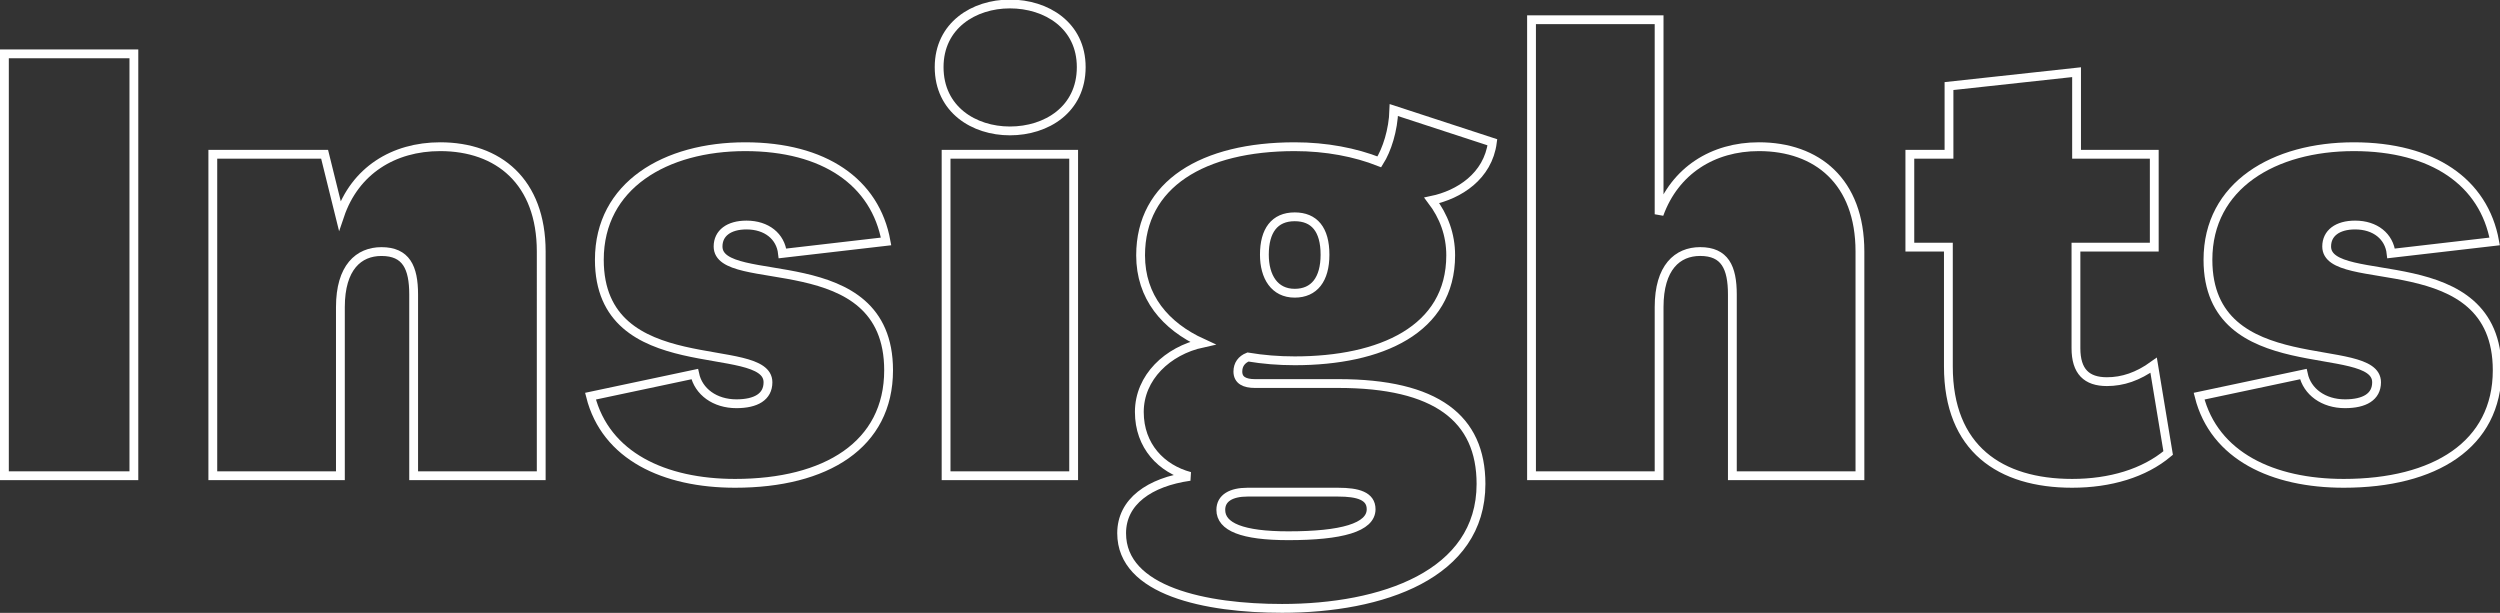 <?xml version="1.0" encoding="UTF-8" standalone="no"?>
<svg
   xmlns:dc="http://purl.org/dc/elements/1.1/"
   xmlns:cc="http://creativecommons.org/ns#"
   xmlns:rdf="http://www.w3.org/1999/02/22-rdf-syntax-ns#"
   xmlns:svg="http://www.w3.org/2000/svg"
   xmlns="http://www.w3.org/2000/svg"
   id="svg3776"
   version="1.1"
   viewBox="0 0 50.078 12.276"
   height="12.276mm"
   width="50.078mm">
  <rect x="0" y="0" width="50.078" height="12.276" fill="#333333" stroke="none"/>
  <defs
     id="defs3770">
    <clipPath
       clipPathUnits="userSpaceOnUse"
       id="clipPath3798">
      <path
         d="M 0,39.636 H 145.502 V 0 H 0 Z"
         id="path3796" />
    </clipPath>
    <clipPath
       clipPathUnits="userSpaceOnUse"
       id="clipPath3865">
      <path
         d="M 0,1730.598 H 2487.477 V 0 H 0 Z"
         id="path3863" />
    </clipPath>
    <clipPath
       clipPathUnits="userSpaceOnUse"
       id="clipPath3873">
      <path
         d="M 918.525,1181.19 H 1474.89 V 786.343 H 918.525 Z"
         id="path3871" />
    </clipPath>
    <clipPath
       clipPathUnits="userSpaceOnUse"
       id="clipPath3949">
      <path
         d="M 0,1730.598 H 2487.477 V 0 H 0 Z"
         id="path3947" />
    </clipPath>
    <clipPath
       clipPathUnits="userSpaceOnUse"
       id="clipPath4090">
      <path
         d="M 0,1730.598 H 2487.477 V 0 H 0 Z"
         id="path4088" />
    </clipPath>
    <clipPath
       clipPathUnits="userSpaceOnUse"
       id="clipPath4098">
      <path
         d="M 918.525,1181.19 H 1474.89 V 786.343 H 918.525 Z"
         id="path4096" />
    </clipPath>
    <clipPath
       clipPathUnits="userSpaceOnUse"
       id="clipPath4174">
      <path
         d="M 0,1730.598 H 2487.477 V 0 H 0 Z"
         id="path4172" />
    </clipPath>
  </defs>
  <g
     transform="translate(-84.952,-23.633)"
     id="layer1">
    <g
       style="fill:#000000;fill-opacity:0"
       id="g3786"
       transform="matrix(0.353,0,0,-0.353,84.269,36.515)">
      <g
         style="fill:#000000;fill-opacity:0"
         id="g3788"
         transform="translate(2.185,33.437)">
        <path
           d="M 0,0 V -23.94 H 7.347 V 0 Z"
           style="fill:#000000;fill-opacity:0;stroke:#ffffff;stroke-width:0.5;stroke-linecap:butt;stroke-linejoin:miter;stroke-miterlimit:4;stroke-dasharray:none;stroke-opacity:1"
           id="path3790" />
      </g>
      <g
         style="fill:#000000;fill-opacity:0"
         id="g3792">
        <g
           style="fill:#000000;fill-opacity:0"
           id="g3794"
           clip-path="url(#clipPath3798)">
          <g
             style="fill:#000000;fill-opacity:0"
             id="g3800"
             transform="translate(20.355,27.738)">
            <path
               d="m 0,0 h -6.344 v -18.242 h 7.24 v 9.569 c 0,2.257 1.039,3.153 2.33,3.153 1.397,0 1.827,-0.896 1.827,-2.437 v -10.285 h 7.239 V -5.52 c 0,3.978 -2.437,5.95 -5.733,5.95 -2.653,0 -4.839,-1.362 -5.699,-3.907 z"
               style="fill:#000000;fill-opacity:0;stroke:#ffffff;stroke-width:0.5;stroke-linecap:butt;stroke-linejoin:miter;stroke-miterlimit:4;stroke-dasharray:none;stroke-opacity:1"
               id="path3802" />
          </g>
          <g
             style="fill:#000000;fill-opacity:0"
             id="g3804"
             transform="translate(35.443,14.012)">
            <path
               d="m 0,0 c 0.86,-3.405 4.193,-4.946 8.207,-4.946 5.161,0 8.709,2.187 8.709,6.415 0,7.168 -9.677,4.516 -9.677,7.025 0,0.753 0.61,1.218 1.613,1.218 1.147,0 1.936,-0.645 2.043,-1.612 l 5.877,0.681 c -0.609,3.368 -3.512,5.375 -7.992,5.375 -4.515,0 -8.278,-2.186 -8.278,-6.415 0,-6.988 9.569,-4.48 9.569,-6.952 0,-0.825 -0.681,-1.219 -1.792,-1.219 -1.219,0 -2.151,0.681 -2.365,1.684 z"
               style="fill:#000000;fill-opacity:0;stroke:#ffffff;stroke-width:0.5;stroke-linecap:butt;stroke-linejoin:miter;stroke-miterlimit:4;stroke-dasharray:none;stroke-opacity:1"
               id="path3806" />
          </g>
          <g
             style="fill:#000000;fill-opacity:0"
             id="g3808"
             transform="translate(63.29,32.684)">
            <path
               d="m 0,0 c 0,2.365 -1.971,3.583 -4.049,3.583 -2.043,0 -4.014,-1.218 -4.014,-3.583 0,-2.401 1.971,-3.62 4.014,-3.62 C -1.971,-3.62 0,-2.401 0,0 Z m -7.669,-4.946 v -18.242 h 7.239 v 18.242 z"
               style="fill:#000000;fill-opacity:0;stroke:#ffffff;stroke-width:0.5;stroke-linecap:butt;stroke-linejoin:miter;stroke-miterlimit:4;stroke-dasharray:none;stroke-opacity:1"
               id="path3810" />
          </g>
          <g
             style="fill:#000000;fill-opacity:0"
             id="g3812"
             transform="translate(73.683,22.04)">
            <path
               d="M 0,0 C 0,1.362 0.573,2.15 1.72,2.15 2.831,2.15 3.44,1.434 3.44,0 3.44,-1.397 2.831,-2.186 1.72,-2.186 0.573,-2.186 0,-1.254 0,0 Z m 12.292,-13.009 c 0,3.727 -2.544,5.698 -8.099,5.698 h -4.731 c -0.573,0 -0.967,0.179 -0.967,0.681 0,0.394 0.214,0.681 0.573,0.824 0.86,-0.143 1.72,-0.215 2.652,-0.215 4.874,0 8.852,1.756 8.852,5.985 0,1.183 -0.394,2.223 -1.075,3.119 1.541,0.322 3.19,1.361 3.441,3.296 L 7.347,8.207 C 7.311,7.061 6.953,5.949 6.522,5.269 5.161,5.806 3.512,6.128 1.72,6.128 c -5.197,0 -8.744,-2.114 -8.744,-6.164 0,-2.365 1.397,-4.014 3.512,-4.981 -1.971,-0.43 -3.584,-1.936 -3.584,-3.907 0,-1.935 1.254,-3.225 2.867,-3.655 -2.294,-0.323 -3.871,-1.434 -3.871,-3.226 0,-3.297 4.803,-4.265 9.103,-4.265 5.663,0 11.289,1.9 11.289,7.061 z m -14.765,-1.47 c 0,0.681 0.609,1.004 1.505,1.004 h 5.161 c 1.111,0 1.864,-0.215 1.864,-0.968 0,-1.039 -1.685,-1.505 -4.695,-1.505 -2.616,0 -3.835,0.502 -3.835,1.469 z"
               style="fill:#000000;fill-opacity:0;stroke:#ffffff;stroke-width:0.5;stroke-linecap:butt;stroke-linejoin:miter;stroke-miterlimit:4;stroke-dasharray:none;stroke-opacity:1"
               id="path3814" />
          </g>
          <g
             style="fill:#000000;fill-opacity:0"
             id="g3816"
             transform="translate(96.082,35.372)">
            <path
               d="M 0,0 H -7.24 V -25.875 H 0 v 9.568 c 0,2.258 1.039,3.154 2.33,3.154 1.397,0 1.827,-0.896 1.827,-2.437 v -10.285 h 7.239 v 12.722 c 0,3.978 -2.437,5.949 -5.733,5.949 -2.617,0 -4.767,-1.361 -5.663,-3.834 z"
               style="fill:#000000;fill-opacity:0;stroke:#ffffff;stroke-width:0.5;stroke-linecap:butt;stroke-linejoin:miter;stroke-miterlimit:4;stroke-dasharray:none;stroke-opacity:1"
               id="path3818" />
          </g>
          <g
             style="fill:#000000;fill-opacity:0"
             id="g3820"
             transform="translate(124.144,15.768)">
            <path
               d="m 0,0 c -0.896,-0.646 -1.756,-0.932 -2.652,-0.932 -1.147,0 -1.756,0.574 -1.756,1.899 v 5.735 h 4.444 v 5.268 h -4.409 v 4.659 l -7.239,-0.788 V 11.97 h -2.222 V 6.702 h 2.187 v -6.774 c 0,-4.659 2.938,-6.63 7.024,-6.63 2.15,0 4.085,0.574 5.447,1.72 z"
               style="fill:#000000;fill-opacity:0;stroke:#ffffff;stroke-width:0.5;stroke-linecap:butt;stroke-linejoin:miter;stroke-miterlimit:4;stroke-dasharray:none;stroke-opacity:1"
               id="path3822" />
          </g>
          <g
             style="fill:#000000;fill-opacity:0"
             id="g3824"
             transform="translate(126.724,14.012)">
            <path
               d="m 0,0 c 0.86,-3.405 4.193,-4.946 8.207,-4.946 5.161,0 8.709,2.187 8.709,6.415 0,7.168 -9.677,4.516 -9.677,7.025 0,0.753 0.61,1.218 1.613,1.218 1.147,0 1.936,-0.645 2.043,-1.612 l 5.877,0.681 c -0.609,3.368 -3.512,5.375 -7.992,5.375 -4.515,0 -8.278,-2.186 -8.278,-6.415 0,-6.988 9.569,-4.48 9.569,-6.952 0,-0.825 -0.681,-1.219 -1.792,-1.219 -1.219,0 -2.151,0.681 -2.365,1.684 z"
               style="fill:#000000;fill-opacity:0;stroke:#ffffff;stroke-width:0.5;stroke-linecap:butt;stroke-linejoin:miter;stroke-miterlimit:4;stroke-dasharray:none;stroke-opacity:1"
               id="path3826" />
          </g>
        </g>
      </g>
    </g>
    <g
       transform="matrix(0.056,0,0,-0.063,49.47,193.373)"
       id="g3859">
      <g
         clip-path="url(#clipPath3865)"
         id="g3861">
        <g
           id="g3867">
          <g
             id="g3869" />
          <g
             id="g3881">
            <g
               style="opacity:0.35"
               id="g3879"
               clip-path="url(#clipPath3873)">
              <g
                 id="g3877"
                 transform="translate(1474.894,786.343)">
                <path
                   id="path3875"
                   style="fill:#ffffff;fill-opacity:1;fill-rule:nonzero;stroke:none"
                   d="m 0,0 h -164.477 l -391.892,394.441 163.781,0.402 z" />
              </g>
            </g>
          </g>
        </g>
        <g
           transform="translate(530.359,1730.598)"
           id="g3883">
          <path
             id="path3885"
             style="fill:none;stroke:#ffffff;stroke-width:0.5;stroke-linecap:butt;stroke-linejoin:miter;stroke-miterlimit:10;stroke-dasharray:none;stroke-opacity:1"
             d="M 0,0 V -1562.859" />
        </g>
        <g
           transform="translate(920.083,1730.598)"
           id="g3887">
          <path
             id="path3889"
             style="fill:none;stroke:#ffffff;stroke-width:0.5;stroke-linecap:butt;stroke-linejoin:miter;stroke-miterlimit:10;stroke-dasharray:none;stroke-opacity:1"
             d="M 0,0 V -1562.859" />
        </g>
        <g
           transform="translate(1309.807,1730.598)"
           id="g3891">
          <path
             id="path3893"
             style="fill:none;stroke:#ffffff;stroke-width:0.5;stroke-linecap:butt;stroke-linejoin:miter;stroke-miterlimit:10;stroke-dasharray:none;stroke-opacity:1"
             d="M 0,0 V -1562.859" />
        </g>
        <g
           transform="translate(1699.531,1730.598)"
           id="g3895">
          <path
             id="path3897"
             style="fill:none;stroke:#ffffff;stroke-width:0.5;stroke-linecap:butt;stroke-linejoin:miter;stroke-miterlimit:10;stroke-dasharray:none;stroke-opacity:1"
             d="M 0,0 V -1562.859" />
        </g>
        <g
           transform="translate(530.359,1730.598)"
           id="g3899">
          <path
             id="path3901"
             style="fill:none;stroke:#ffffff;stroke-width:0.5;stroke-linecap:butt;stroke-linejoin:miter;stroke-miterlimit:10;stroke-dasharray:none;stroke-opacity:1"
             d="M 0,0 V -1562.859" />
        </g>
        <g
           transform="translate(920.083,1730.598)"
           id="g3903">
          <path
             id="path3905"
             style="fill:none;stroke:#ffffff;stroke-width:0.5;stroke-linecap:butt;stroke-linejoin:miter;stroke-miterlimit:10;stroke-dasharray:none;stroke-opacity:1"
             d="M 0,0 V -1562.859" />
        </g>
        <g
           transform="translate(1309.807,1730.598)"
           id="g3907">
          <path
             id="path3909"
             style="fill:none;stroke:#ffffff;stroke-width:0.5;stroke-linecap:butt;stroke-linejoin:miter;stroke-miterlimit:10;stroke-dasharray:none;stroke-opacity:1"
             d="M 0,0 V -1562.859" />
        </g>
        <g
           transform="translate(1699.531,1730.598)"
           id="g3911">
          <path
             id="path3913"
             style="fill:none;stroke:#ffffff;stroke-width:0.5;stroke-linecap:butt;stroke-linejoin:miter;stroke-miterlimit:10;stroke-dasharray:none;stroke-opacity:1"
             d="M 0,0 V -1562.859" />
        </g>
      </g>
    </g>
    <g
       transform="matrix(0.056,0,0,-0.063,173.41,102.45)"
       id="g3915">
      <path
         id="path3917"
         style="fill:none;stroke:#ffffff;stroke-width:0.5;stroke-linecap:butt;stroke-linejoin:miter;stroke-miterlimit:10;stroke-dasharray:none;stroke-opacity:1"
         d="M 0,0 H -2181.132" />
    </g>
    <g
       transform="matrix(0.056,0,0,-0.063,173.41,118.892)"
       id="g3919">
      <path
         id="path3921"
         style="fill:none;stroke:#ffffff;stroke-width:0.5;stroke-linecap:butt;stroke-linejoin:miter;stroke-miterlimit:10;stroke-dasharray:none;stroke-opacity:1"
         d="M 0,0 H -2181.132" />
    </g>
    <g
       transform="matrix(0.056,0,0,-0.063,173.41,135.334)"
       id="g3923">
      <path
         id="path3925"
         style="fill:none;stroke:#ffffff;stroke-width:0.5;stroke-linecap:butt;stroke-linejoin:miter;stroke-miterlimit:10;stroke-dasharray:none;stroke-opacity:1"
         d="M 0,0 H -2181.132" />
    </g>
    <g
       transform="matrix(0.056,0,0,-0.063,173.41,151.776)"
       id="g3927">
      <path
         id="path3929"
         style="fill:none;stroke:#ffffff;stroke-width:0.5;stroke-linecap:butt;stroke-linejoin:miter;stroke-miterlimit:10;stroke-dasharray:none;stroke-opacity:1"
         d="M 0,0 H -2181.132" />
    </g>
    <g
       transform="matrix(0.056,0,0,-0.063,173.41,143.738)"
       id="g3931">
      <path
         id="path3933"
         style="fill:none;stroke:#ffffff;stroke-width:0.5;stroke-linecap:butt;stroke-linejoin:miter;stroke-miterlimit:10;stroke-dasharray:none;stroke-opacity:1"
         d="M 0,0 H -2181.132" />
    </g>
    <g
       transform="matrix(0.056,0,0,-0.063,173.41,110.708)"
       id="g3935">
      <path
         id="path3937"
         style="fill:none;stroke:#ffffff;stroke-width:0.5;stroke-linecap:butt;stroke-linejoin:miter;stroke-miterlimit:10;stroke-dasharray:none;stroke-opacity:1"
         d="M 0,0 H -2181.132" />
    </g>
    <g
       transform="matrix(0.056,0,0,-0.063,173.41,168.218)"
       id="g3939">
      <path
         id="path3941"
         style="fill:none;stroke:#ffffff;stroke-width:0.5;stroke-linecap:butt;stroke-linejoin:miter;stroke-miterlimit:10;stroke-dasharray:none;stroke-opacity:1"
         d="M 0,0 H -2181.132" />
    </g>
    <g
       transform="matrix(0.056,0,0,-0.063,49.47,193.373)"
       id="g3943">
      <g
         clip-path="url(#clipPath3949)"
         id="g3945">
        <g
           transform="translate(1705.121,0.265)"
           id="g3951">
          <path
             id="path3953"
             style="fill:none;stroke:#ffffff;stroke-width:0.75;stroke-linecap:butt;stroke-linejoin:miter;stroke-miterlimit:10;stroke-dasharray:none;stroke-opacity:1"
             d="M 0,0 -1704.855,1710.184" />
        </g>
        <g
           transform="translate(2094.844,0.265)"
           id="g3955">
          <path
             id="path3957"
             style="fill:none;stroke:#ffffff;stroke-width:0.75;stroke-linecap:butt;stroke-linejoin:miter;stroke-miterlimit:10;stroke-dasharray:none;stroke-opacity:1"
             d="M 0,0 -1704.854,1710.184" />
        </g>
        <g
           transform="translate(2259.982,0.265)"
           id="g3959">
          <path
             id="path3961"
             style="fill:none;stroke:#ffffff;stroke-width:0.75;stroke-linecap:butt;stroke-linejoin:miter;stroke-miterlimit:10;stroke-dasharray:none;stroke-opacity:1"
             d="M 0,0 -1704.855,1710.184" />
        </g>
        <g
           transform="translate(2487.21,0.265)"
           id="g3963">
          <path
             id="path3965"
             style="fill:none;stroke:#ffffff;stroke-width:0.75;stroke-linecap:butt;stroke-linejoin:miter;stroke-miterlimit:10;stroke-dasharray:none;stroke-opacity:1"
             d="M 0,0 -1704.855,1710.184" />
        </g>
      </g>
    </g>
  </g>
</svg>
